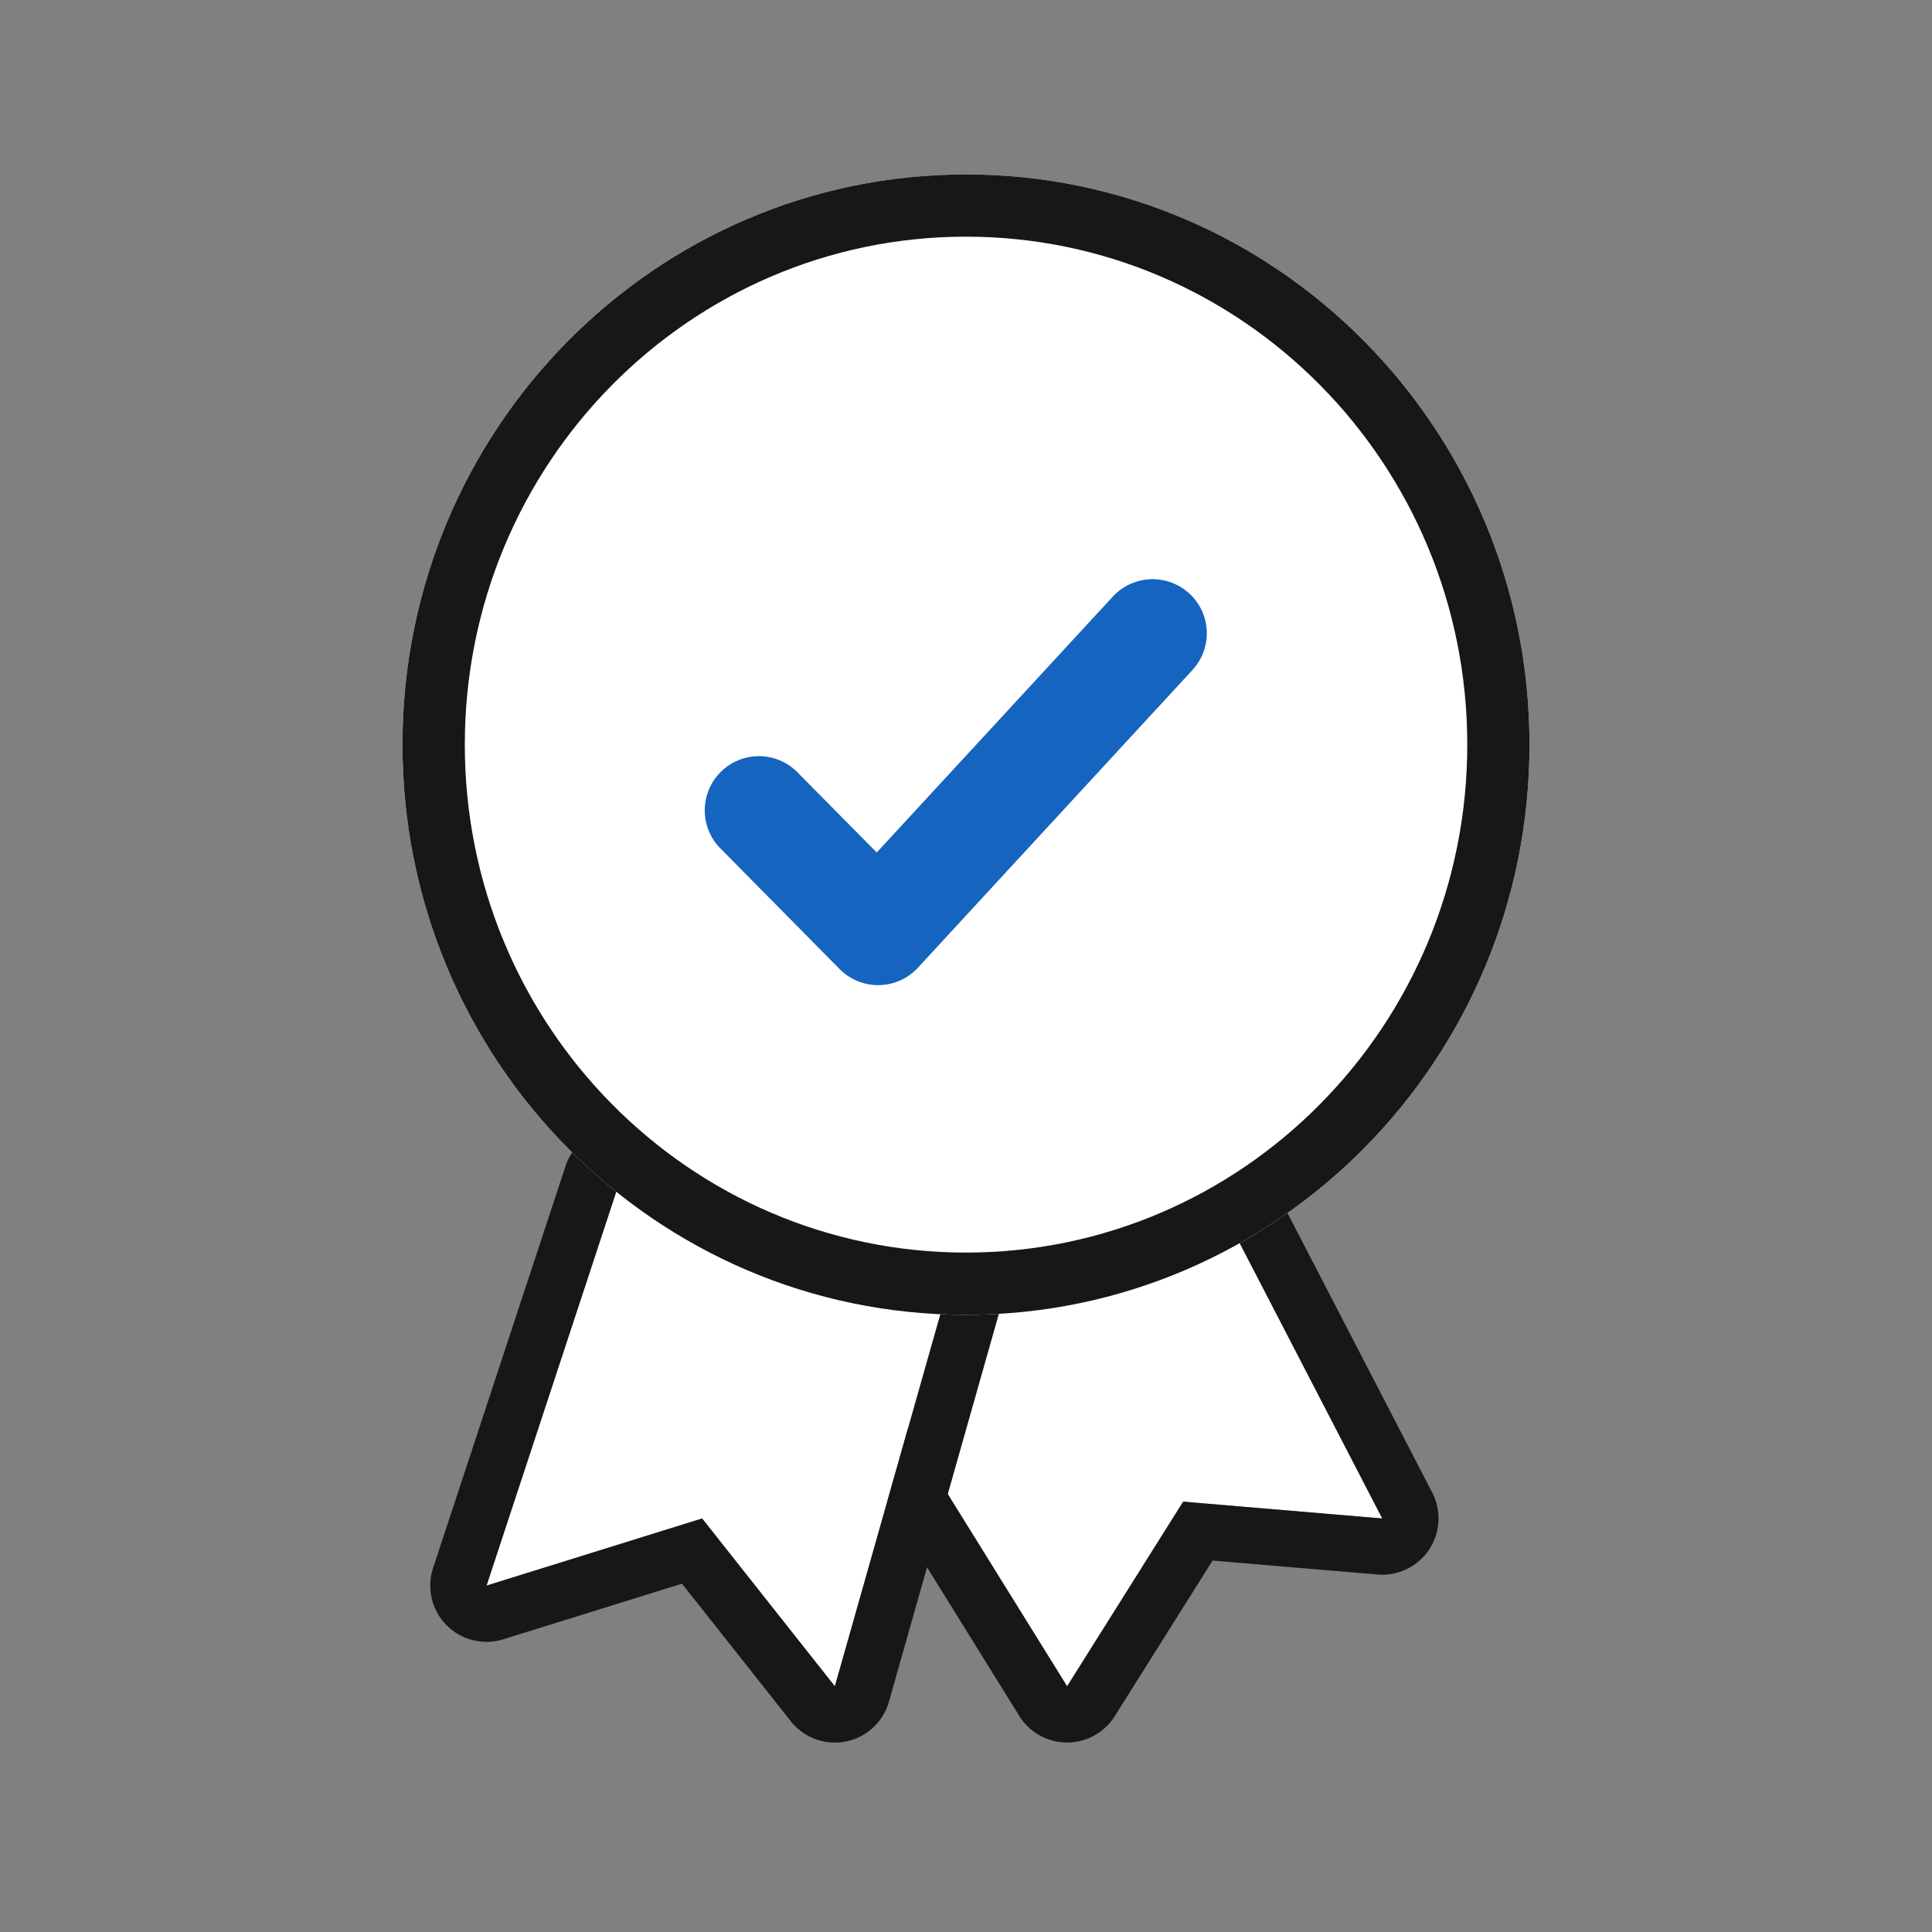 <svg xmlns="http://www.w3.org/2000/svg" width="1em" height="1em" viewBox="0 0 24 24" fill="none" data-testid="icon" class="ni-1cm3je ejd5s6u1"><rect x="0" y="0" width="24" height="24" fill="#808080" stroke="none"/><path fill="#fff" fill-rule="evenodd" d="M15.131 14.923l2.04 3.94-2.473-.209-1.442 2.294-3.559-5.733" clip-rule="evenodd"></path><path fill="#171717" fill-rule="evenodd" d="M14.81 14.302a.699.699 0 01.942.3l2.04 3.94a.699.699 0 01-.68 1.017l-2.049-.173-1.216 1.934a.699.699 0 01-1.185-.004l-3.558-5.733a.699.699 0 111.187-.737l.202.326-.796.043 3.559 5.733 1.442-2.294 2.473.209-2.04-3.94-.698.037a.699.699 0 01.377-.658z" clip-rule="evenodd"></path><path fill="#fff" fill-rule="evenodd" d="M11.774 15.998l-1.403 4.95-1.649-2.085-2.678.834 1.648-5.004" clip-rule="evenodd"></path><path fill="#171717" fill-rule="evenodd" d="M11.965 15.325a.699.699 0 01.481.863l-1.403 4.95a.698.698 0 01-1.22.243l-1.351-1.708-2.22.691a.699.699 0 01-.872-.886l1.649-5.004a.699.699 0 011.329.432l-.666-.213-1.648 5.004 2.678-.834 1.649 2.085 1.403-4.95-.665-.213a.699.699 0 01.856-.46z" clip-rule="evenodd"></path><path fill="#fff" d="M19 9.25c0 3.912-3.134 7.083-7 7.083S5 13.162 5 9.25c0-3.912 3.134-7.083 7-7.083s7 3.171 7 7.083z"></path><path fill="#171717" fill-rule="evenodd" d="M12 15.56c3.43 0 6.227-2.817 6.227-6.31 0-3.493-2.797-6.31-6.227-6.31S5.774 5.757 5.774 9.25c0 3.493 2.796 6.31 6.226 6.31zm0 .773c3.866 0 7-3.171 7-7.083 0-3.912-3.134-7.083-7-7.083S5 5.338 5 9.25c0 3.912 3.134 7.083 7 7.083z" clip-rule="evenodd"></path><path fill="#1564BF" fill-rule="evenodd" d="M14.775 7.373c.273.252.29.677.038.95l-3.41 3.698a.673.673 0 01-.973.017l-1.462-1.48a.673.673 0 11.957-.945l.966.977 2.933-3.179a.673.673 0 01.95-.038z" clip-rule="evenodd"></path></svg>